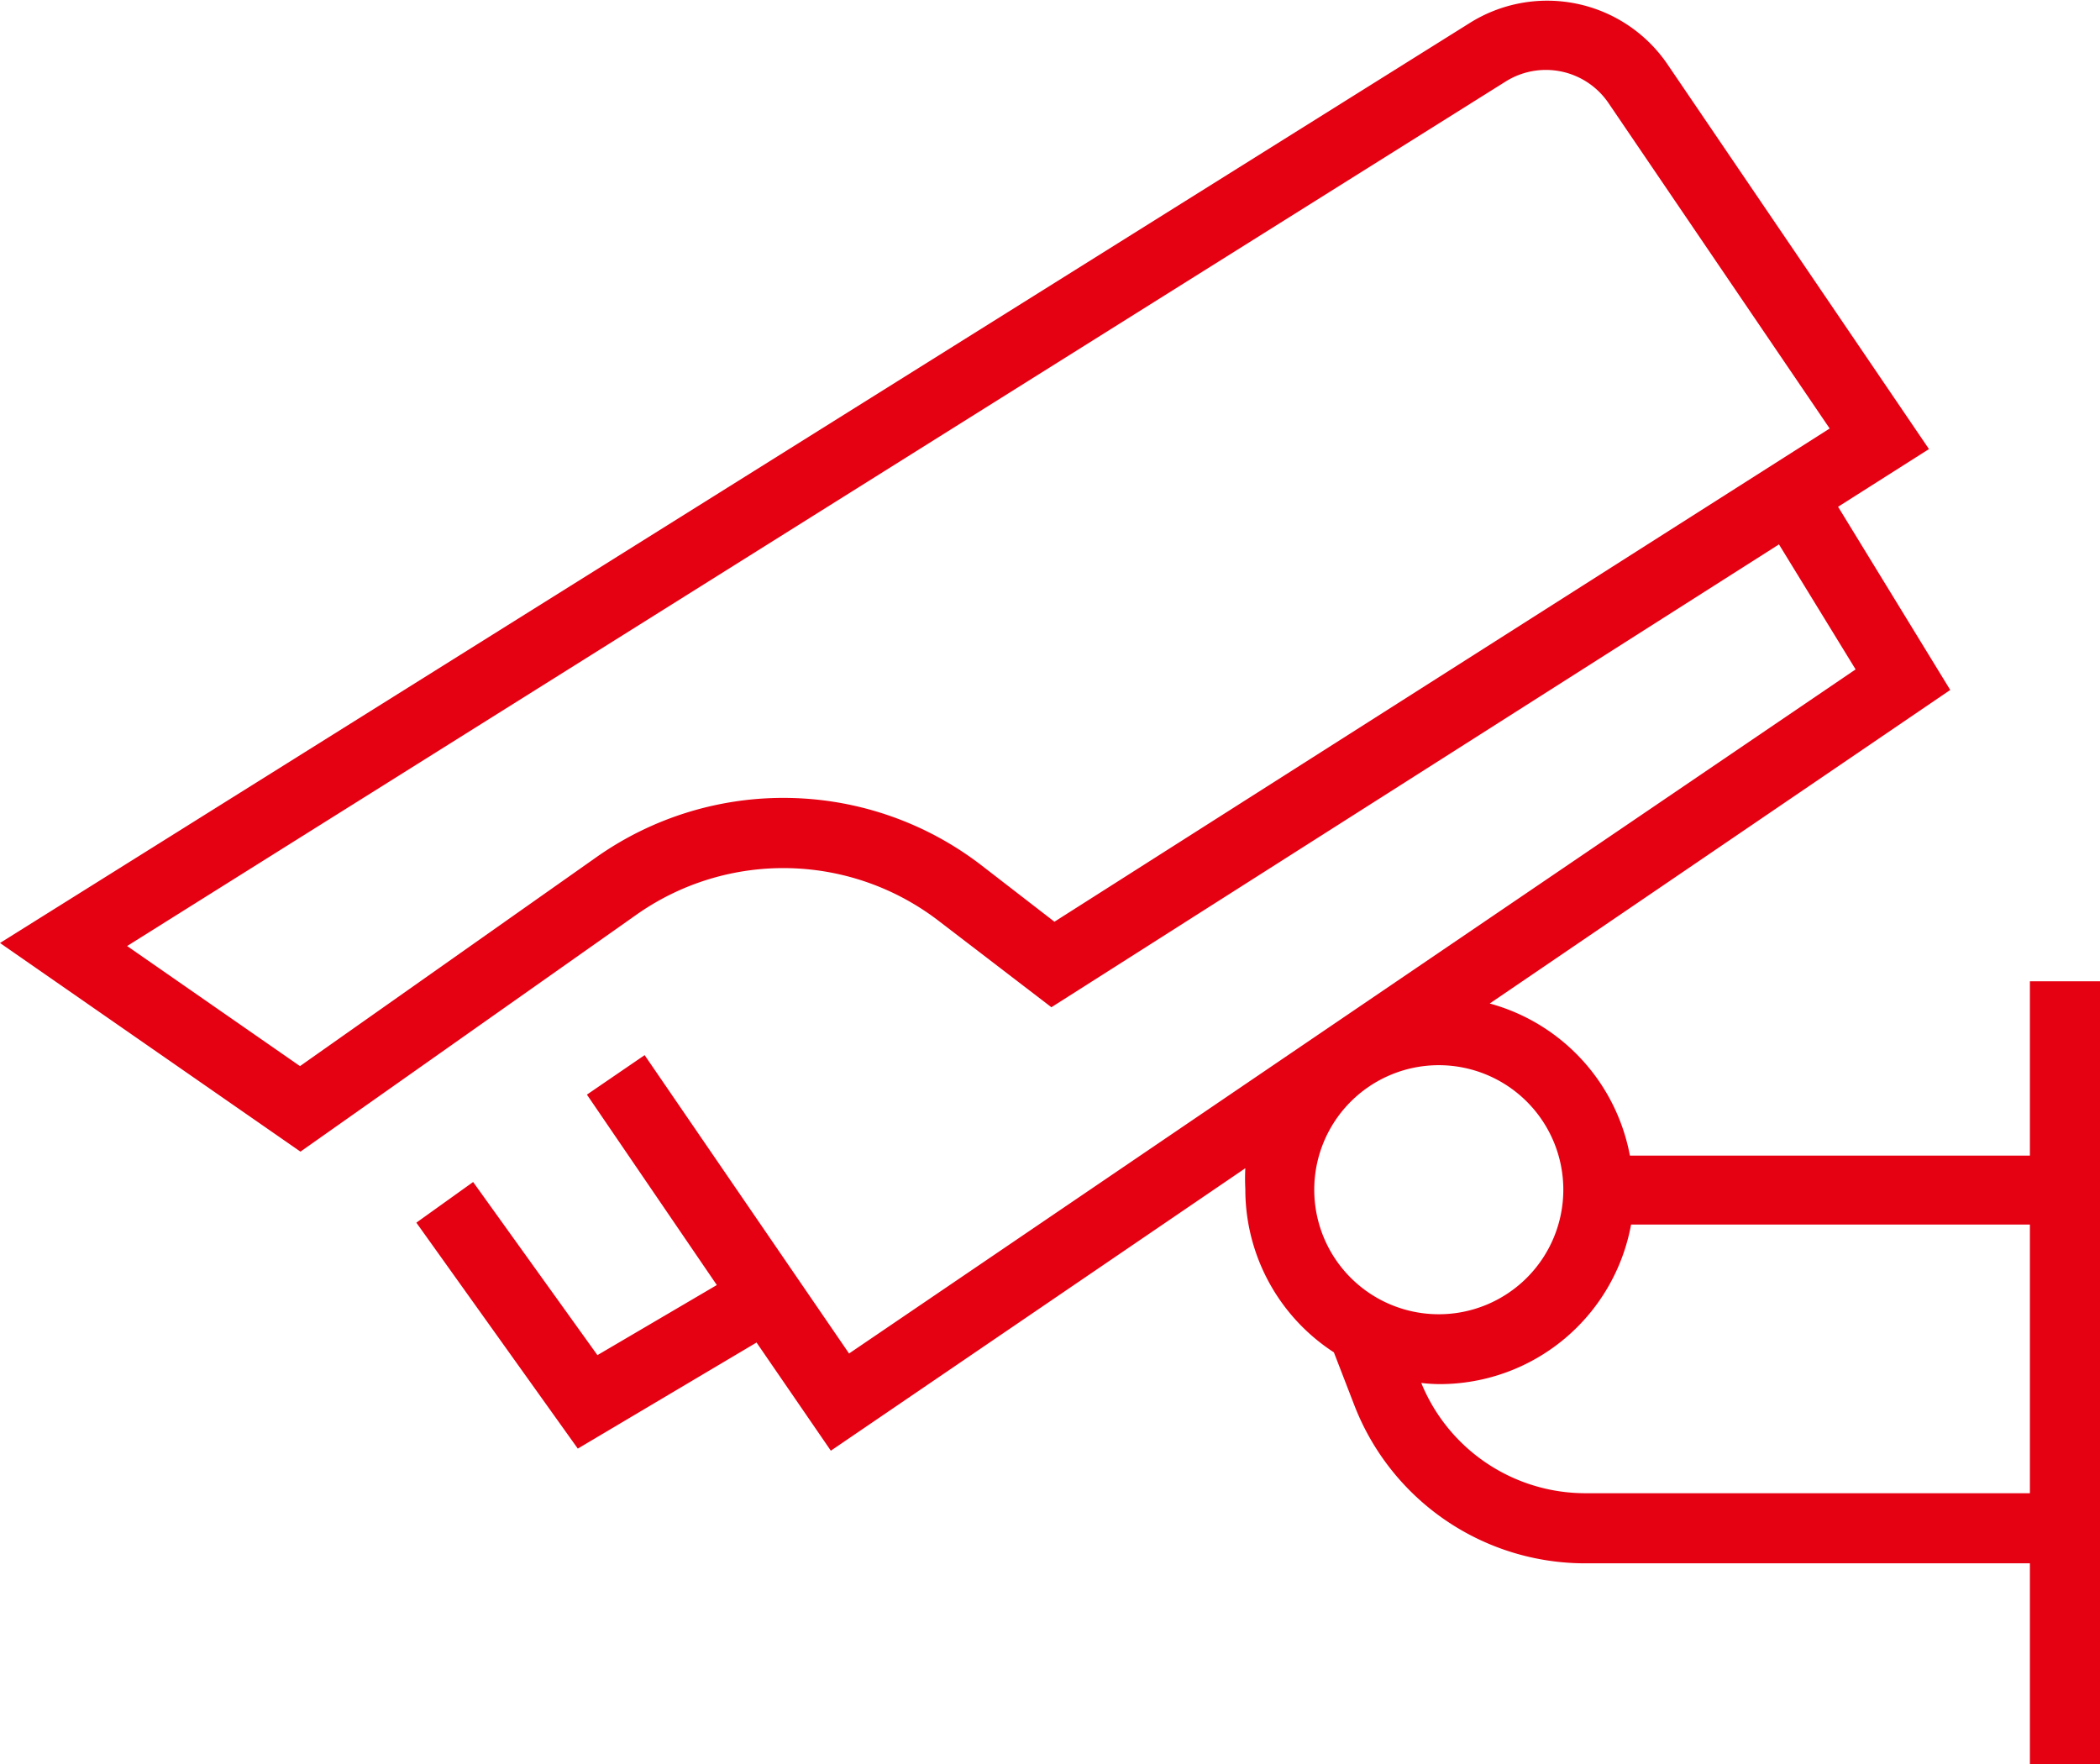 <svg xmlns="http://www.w3.org/2000/svg" viewBox="0 0 89.88 75.51"><defs><style>.cls-1{fill:#e50012;}</style></defs><g id="图层_2" data-name="图层 2"><g id="内容"><g id="图层_73" data-name="图层 73"><path class="cls-1" d="M86.88,42v7.46H69.76a8.34,8.34,0,0,0-6-6.51L83.47,29.53l-4.8-7.84,3.89-2.47L71.36,2.74A6.23,6.23,0,0,0,62.88,1L0,40.36l12.86,8.93L27.21,39.17a10.91,10.91,0,0,1,13,.27L45,43.11,76.14,23.3l3.28,5.35L36.34,57.93,27.59,45.16l-2.47,1.69L30.68,55l-5.11,3-5.32-7.41-2.43,1.74L24.73,62l7.65-4.54,3.18,4.63L53.3,50a8.49,8.49,0,0,0,0,.88,8.31,8.31,0,0,0,3.79,7l.87,2.25a10.59,10.59,0,0,0,9.92,6.78h19v8.6h3V42ZM42.05,37.07a13.89,13.89,0,0,0-16.57-.35L12.84,45.63l-7.4-5.14,59-37a3.24,3.24,0,0,1,4.41.93l9.46,13.92L45.13,39.45Zm19.53,8.52a5.33,5.33,0,1,1-5.33,5.32A5.33,5.33,0,0,1,61.58,45.59Zm6.25,18.32a7.59,7.59,0,0,1-7-4.72,7,7,0,0,0,.8.05,8.33,8.33,0,0,0,8.18-6.83H86.88v11.5Z"/></g></g></g></svg>